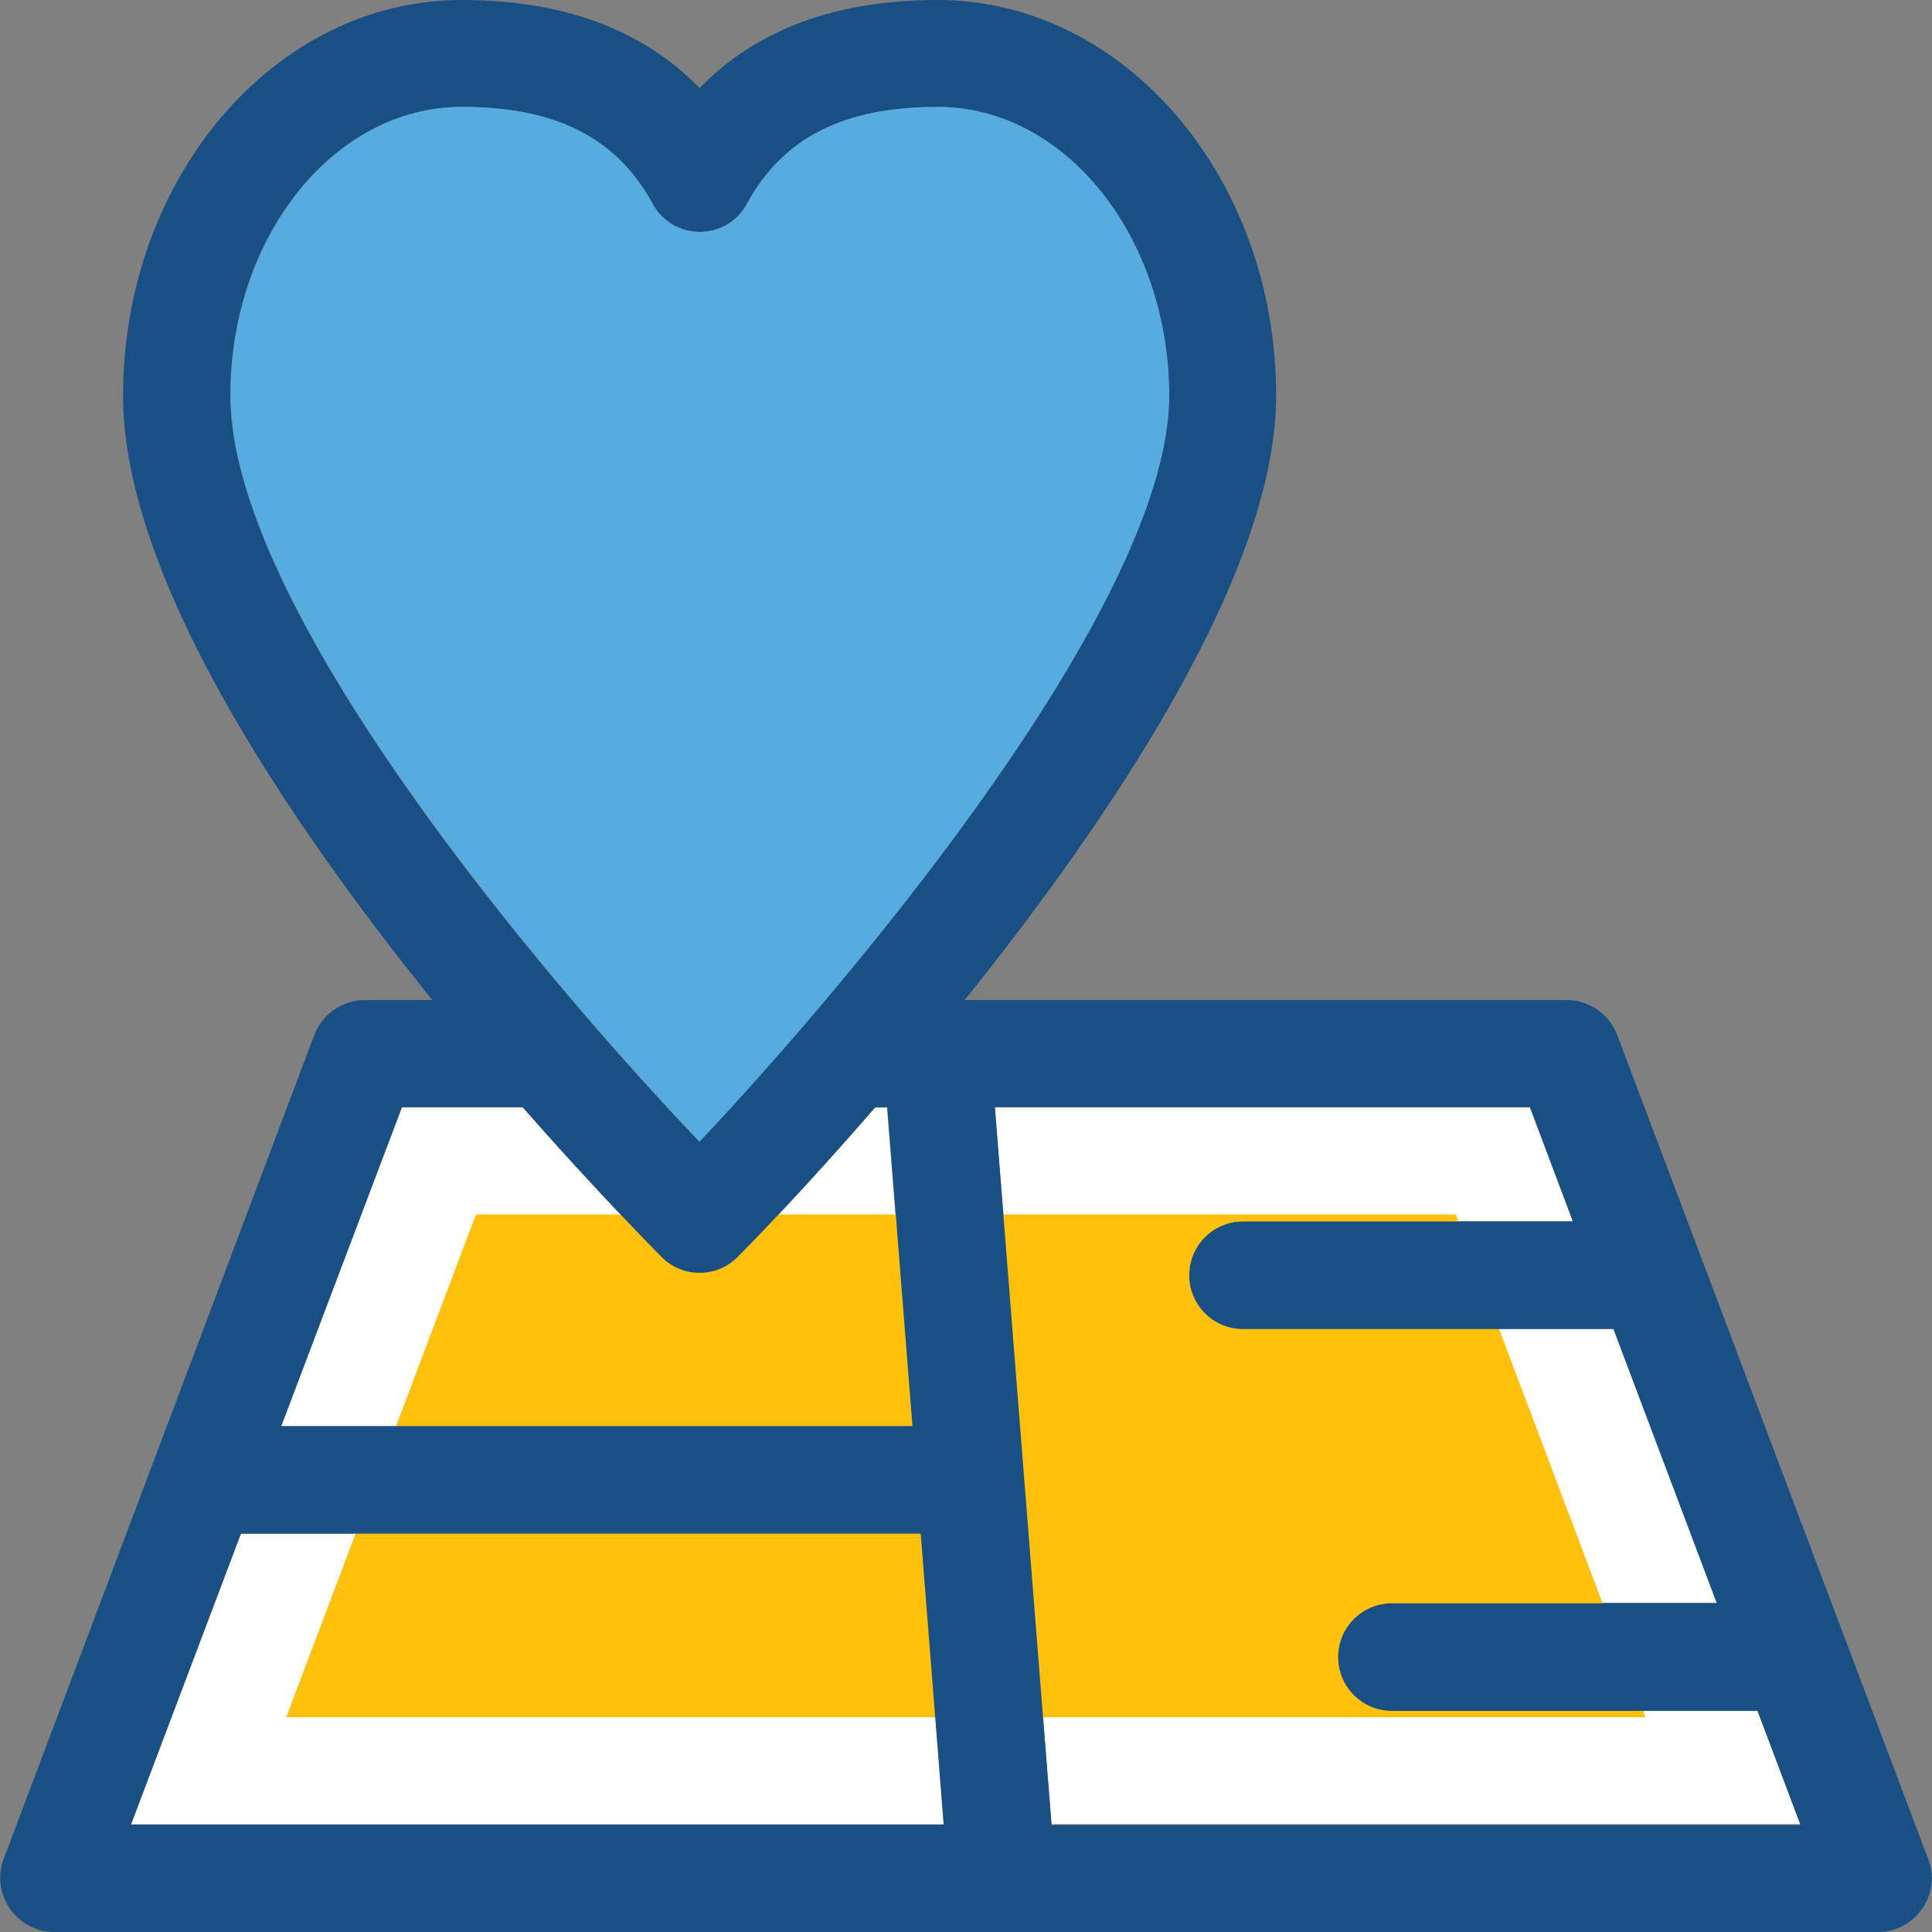<?xml version="1.0" encoding="iso-8859-1"?>
<!-- Uploaded to: SVG Repo, www.svgrepo.com, Generator: SVG Repo Mixer Tools -->
<svg height="800px" width="800px" version="1.1" id="Layer_1" xmlns="http://www.w3.org/2000/svg" xmlns:xlink="http://www.w3.org/1999/xlink" 
	 viewBox="0 0 392.533 392.533" xml:space="preserve">
<rect x="0" y="0" width="392.533" height="392.533" fill="#808080" stroke="none"/>
<g>
	<path style="fill:#FFFFFF;" d="M252.556,248.113h66.974l-8.727-23.208H202.132l11.507,145.713h152.178l-8.792-23.143h-74.214
		c-6.012,0-10.925-4.848-10.925-10.925c0-6.012,4.848-10.925,10.925-10.925h66.069l-21.01-55.725h-75.313
		c-6.012,0-10.925-4.848-10.925-10.925C241.696,253.026,246.544,248.113,252.556,248.113z"/>
	<path style="fill:#FFFFFF;" d="M134.512,255.418c-1.422-1.422-13.059-13.059-28.25-30.448H81.696L57.13,289.81h128.194
		l-5.107-64.776h-2.457c-14.998,17.325-26.44,28.962-27.927,30.384l0,0C145.696,259.62,138.779,259.62,134.512,255.418z"/>
	<polygon style="fill:#FFFFFF;" points="187.134,311.596 48.985,311.596 26.617,370.683 191.789,370.683 	"/>
</g>
<polygon style="fill:#FFC10D;" points="295.805,246.756 96.694,246.756 58.164,348.897 334.334,348.897 "/>
<path style="fill:#194F82;" d="M391.74,377.665l-63.16-167.37c-1.616-4.267-5.689-7.111-10.279-7.111H195.991
	c29.931-37.236,63.289-86.885,63.289-122.764C259.28,36.073,228.443,0,190.496,0c-20.622,0-36.848,6.012-48.356,17.907
	C130.633,6.012,114.407,0,93.785,0C55.837,0,25.001,36.073,25.001,80.42c0,36.655,33.099,85.851,62.836,122.764H74.132
	c-4.59,0-8.663,2.844-10.279,7.111L0.758,377.665c-2.715,7.176,2.651,14.869,10.279,14.869h370.554
	C389.219,392.469,394.52,384.84,391.74,377.665z M46.787,80.356c0-32.323,21.075-58.634,46.998-58.634
	c19.135,0,31.547,6.271,38.788,19.717c4.073,7.564,14.998,7.564,19.135,0c7.37-13.446,19.653-19.717,38.788-19.717
	c25.859,0,46.998,26.246,46.998,58.634c0,41.697-62.966,117.204-95.418,151.596C109.688,198.077,46.787,123.41,46.787,80.356z
	 M81.631,224.97h24.566c15.192,17.325,26.828,28.962,28.25,30.448c4.267,4.267,11.184,4.267,15.451-0.065
	c1.422-1.422,12.929-13.059,27.927-30.384h2.457l5.107,64.776H57.13L81.631,224.97z M26.617,370.683l22.303-59.087h138.149
	l4.655,59.087H26.617z M213.639,370.618v0.065L202.132,224.97h108.735l8.727,23.208h-67.038c-6.012,0-10.925,4.848-10.925,10.925
	c0,6.012,4.848,10.925,10.925,10.925h75.248l21.01,55.725h-66.004c-6.012,0-10.925,4.848-10.925,10.925
	c0,6.012,4.848,10.925,10.925,10.925h74.279l8.727,23.208H213.639V370.618z"/>
<path style="fill:#56ACE0;" d="M190.56,21.721c-19.135,0-31.547,6.271-38.788,19.717l0,0c-4.073,7.564-14.998,7.564-19.135,0l0,0
	c-7.37-13.446-19.653-19.717-38.788-19.717c-25.859,0-46.998,26.246-46.998,58.634c0,42.99,62.901,117.657,95.289,151.596
	c32.388-34.392,95.418-109.899,95.418-151.596C237.494,48.097,216.419,21.721,190.56,21.721z"/>
</svg>